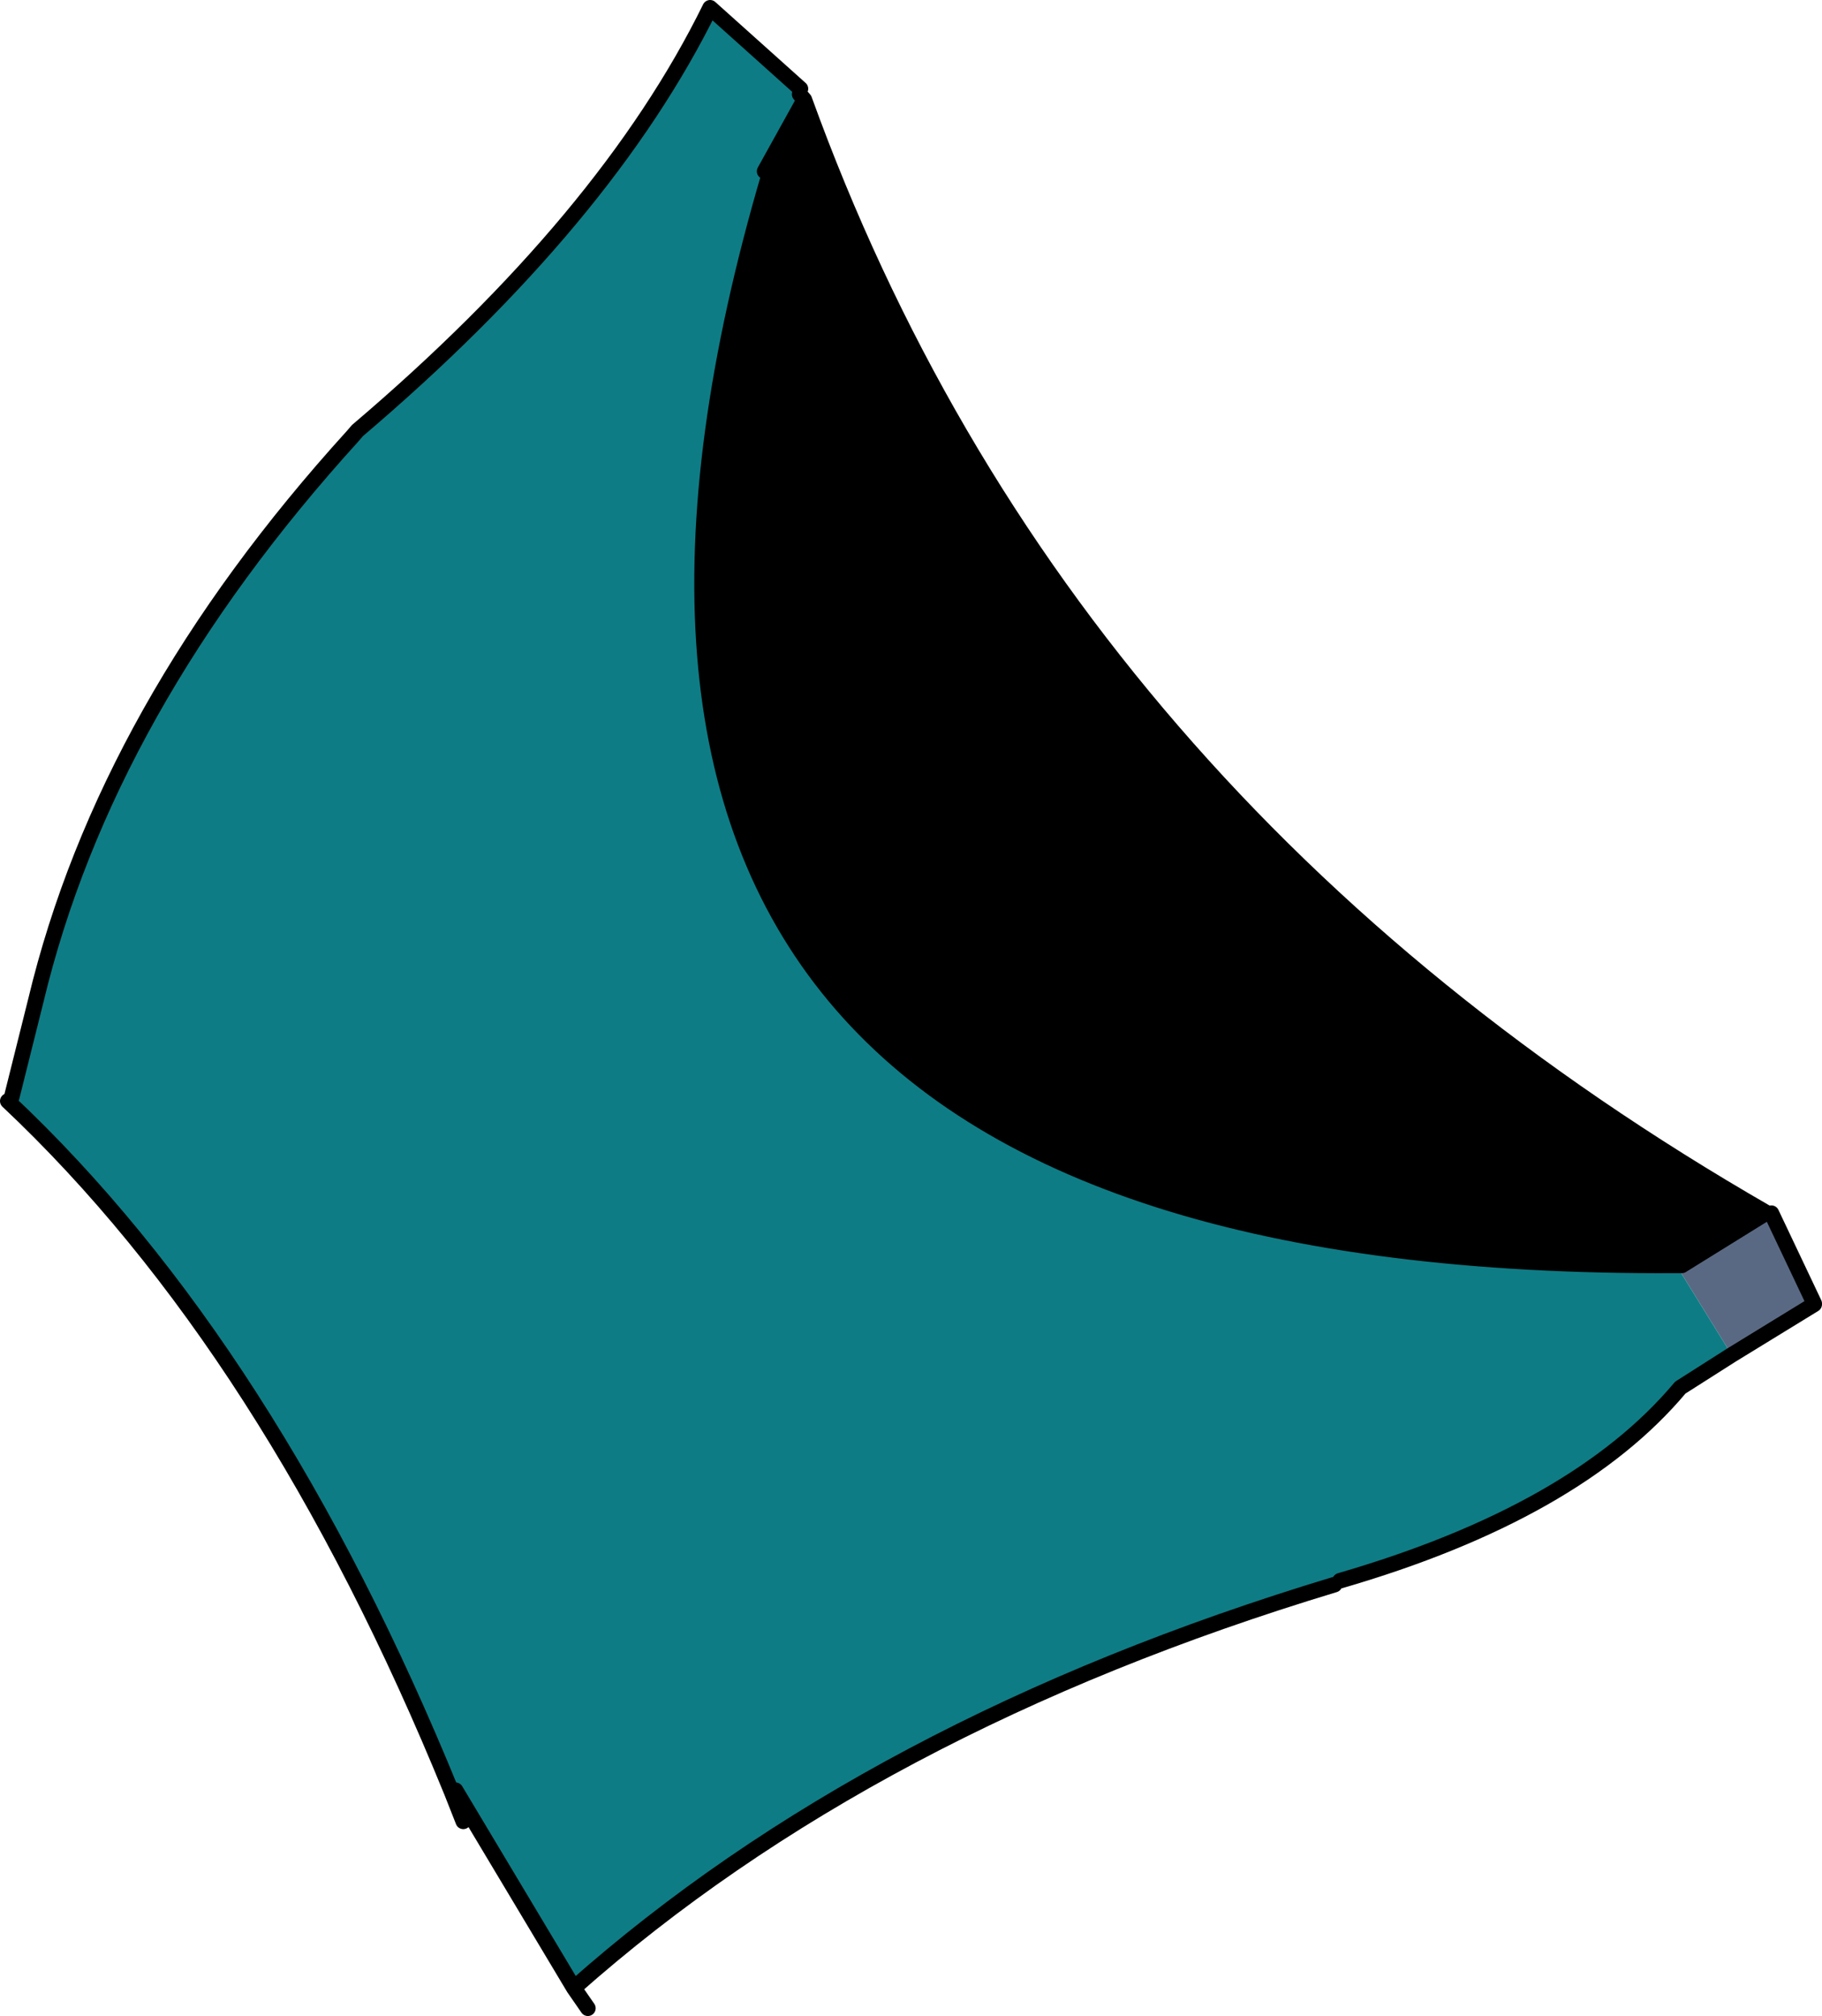 <?xml version="1.0" encoding="UTF-8" standalone="no"?>
<svg xmlns:xlink="http://www.w3.org/1999/xlink" height="129.45px" width="117.0px" xmlns="http://www.w3.org/2000/svg">
  <g transform="matrix(1.0, 0.0, 0.0, 1.0, -116.75, -9.05)">
    <path d="M227.95 96.05 L224.4 90.3 224.75 90.3 230.15 86.95 230.15 86.9 230.5 86.95 233.25 92.75 233.25 92.8 227.95 96.05" fill="#5a6983" fill-rule="evenodd" stroke="none"/>
    <path d="M117.5 79.5 L119.05 73.3 Q123.55 54.5 139.4 37.05 L139.7 36.7 Q155.7 23.1 162.35 9.55 L168.15 14.75 168.1 15.1 168.4 15.45 165.85 20.05 166.15 20.25 Q145.4 90.75 224.4 90.3 L227.95 96.05 224.65 98.15 Q217.95 106.15 202.8 110.55 L202.45 110.8 Q172.65 119.8 153.6 136.7 L146.0 124.0 145.75 124.1 Q134.15 95.65 117.25 79.75 L117.5 79.5" fill="#0e7c85" fill-rule="evenodd" stroke="none"/>
    <path d="M224.4 90.3 Q145.4 90.75 166.15 20.25 L165.85 20.05 168.4 15.45 Q184.8 60.8 230.15 86.9 L230.15 86.95 224.75 90.3 224.4 90.3" fill="#000000" fill-rule="evenodd" stroke="none"/>
    <path d="M168.15 14.75 L162.35 9.55 Q155.7 23.1 139.7 36.7 L139.4 37.05 Q123.55 54.5 119.05 73.3 L117.5 79.5 M117.25 79.75 Q134.15 95.65 145.75 124.1 L146.5 126.0 M146.0 124.0 L153.6 136.7 Q172.65 119.8 202.45 110.8 M202.8 110.55 Q217.95 106.15 224.65 98.15 L227.95 96.05 233.25 92.8 233.25 92.75 230.5 86.95 M224.4 90.3 Q145.4 90.75 166.15 20.25 M165.85 20.05 L168.4 15.45 168.1 15.1 M230.15 86.9 L230.15 86.95 224.75 90.3 224.4 90.3 M168.4 15.45 Q184.8 60.8 230.15 86.9 M153.6 136.7 L154.5 138.0" fill="none" stroke="#000000" stroke-linecap="round" stroke-linejoin="round" stroke-width="1.0"/>
  </g>
</svg>
